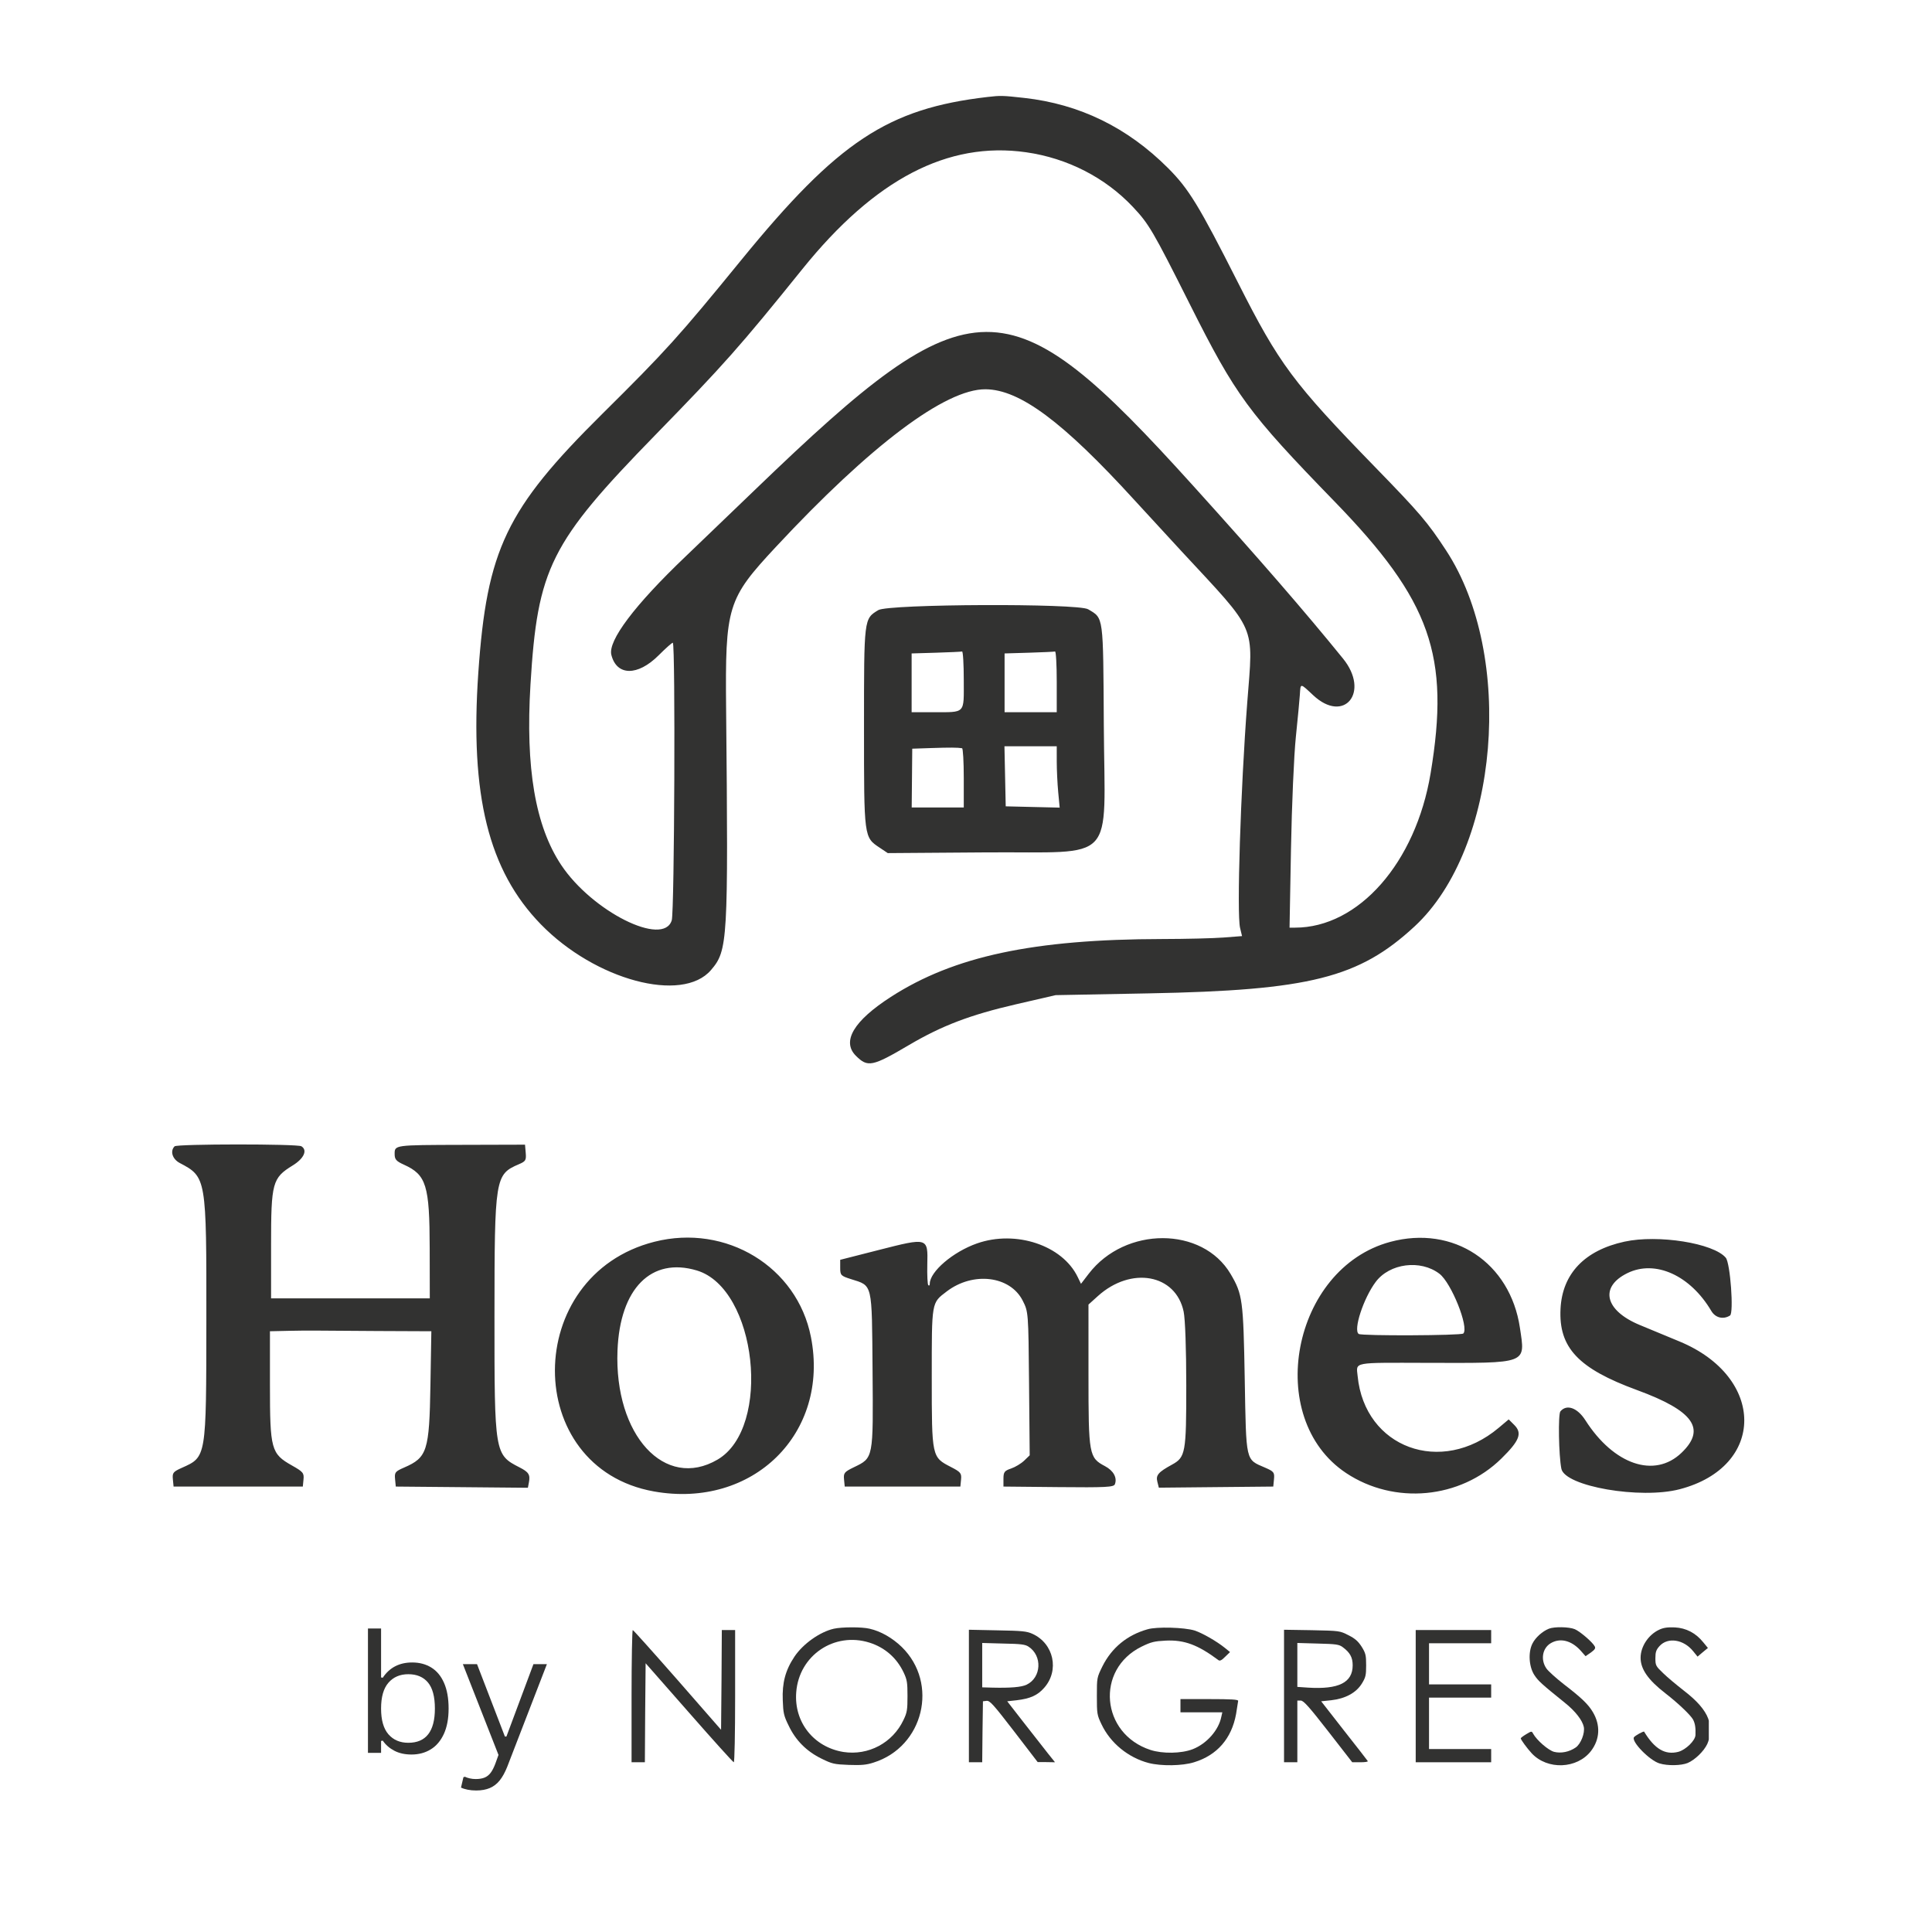<svg xmlns="http://www.w3.org/2000/svg" xmlns:xlink="http://www.w3.org/1999/xlink" width="1080" zoomAndPan="magnify" viewBox="0 0 810 810" height="1080" preserveAspectRatio="xMidYMid meet" version="1.2"><defs><clipPath id="11131fbf77"><path d="M 684 682 L 716.43 682 L 716.43 741 L 684 741 Z M 684 682 "/></clipPath><clipPath id="4164565835"><path d="M 72 40 L 732 40 L 732 637.055 L 72 637.055 Z M 72 40 "/></clipPath></defs><g id="6b6c632a39"><path style=" stroke:none;fill-rule:nonzero;fill:#323231;fill-opacity:1;" d="M 349.582 682.848 C 343.688 684.203 336.68 689.191 333.082 694.551 C 329.297 700.219 327.871 705.516 328.18 712.844 C 328.367 718.203 328.613 719.371 330.66 723.5 C 333.578 729.66 338.168 734.277 344.496 737.359 C 348.898 739.512 349.703 739.699 355.844 739.945 C 361.18 740.129 363.227 739.945 366.266 738.961 C 387.234 732.367 393.684 705.762 378.051 690.484 C 374.082 686.668 369.242 683.895 364.59 682.848 C 361.305 682.047 352.867 682.109 349.582 682.848 Z M 364.59 688.699 C 370.98 690.734 375.941 695.043 378.859 701.203 C 380.285 704.223 380.473 705.391 380.473 711.121 C 380.473 716.848 380.285 718.02 378.797 721.098 C 374.27 730.707 364.094 736.125 353.613 734.523 C 341.145 732.492 332.832 722.02 333.824 709.457 C 335.004 693.996 349.828 684.02 364.59 688.699 Z M 364.59 688.699 "/><path style=" stroke:none;fill-rule:nonzero;fill:#323231;fill-opacity:1;" d="M 481.082 683.094 C 472.586 685.496 466.133 690.793 462.227 698.555 C 459.867 703.359 459.867 703.359 459.867 711.059 C 459.867 718.512 459.93 719.004 461.855 723.008 C 465.574 730.828 473.082 736.926 481.578 739.145 C 486.852 740.5 495.723 740.375 500.621 738.836 C 510.301 735.879 516.379 728.859 518.238 718.57 C 518.672 715.984 519.047 713.523 519.105 713.09 C 519.105 712.535 516.316 712.352 507.012 712.352 L 494.914 712.352 L 494.914 717.895 L 512.469 717.895 L 512.035 719.805 C 510.918 725.41 505.895 731.074 500.062 733.355 C 495.289 735.203 487.41 735.324 482.324 733.664 C 461.543 726.887 459.188 699.91 478.602 690.363 C 482.633 688.391 483.938 688.086 488.711 687.836 C 496.527 687.469 502.172 689.562 510.855 696.031 C 511.414 696.461 512.223 696.09 513.648 694.613 L 515.695 692.641 L 513.586 690.918 C 509.988 688.023 504.035 684.637 500.809 683.59 C 496.59 682.293 484.992 681.926 481.082 683.094 Z M 481.082 683.094 "/><path style=" stroke:none;fill-rule:nonzero;fill:#323231;fill-opacity:1;" d="M 649.371 682.848 C 646.641 683.957 643.785 686.484 642.484 689.07 C 640.625 692.703 640.996 698.863 643.352 702.375 C 644.902 704.715 646.27 706.008 656.07 713.891 C 660.473 717.402 663.449 721.281 664.008 723.992 C 664.566 726.578 662.77 731.137 660.66 732.613 C 657.93 734.523 654.457 735.203 651.539 734.465 C 649.121 733.785 644.344 729.66 642.793 726.887 C 642.176 725.719 642.113 725.719 639.879 727.07 C 638.637 727.812 637.582 728.613 637.582 728.797 C 637.582 729.352 640.188 732.922 642.176 735.078 C 648.75 742.16 661.219 741.668 667.047 734.094 C 670.77 729.227 671.078 723.254 667.793 717.773 C 665.809 714.445 663.016 711.797 655.574 706.07 C 652.348 703.543 649.059 700.586 648.316 699.48 C 645.832 695.844 646.641 691.039 650.113 688.945 C 654.023 686.605 658.676 687.715 662.52 691.84 L 664.754 694.367 L 666.984 692.828 C 668.66 691.594 669.031 691.039 668.598 690.238 C 667.668 688.453 662.395 683.957 660.223 683.035 C 657.805 682.047 651.664 681.926 649.371 682.848 Z M 649.371 682.848 "/><g clip-rule="nonzero" clip-path="url(#11131fbf77)"><path style=" stroke:none;fill-rule:nonzero;fill:#323231;fill-opacity:1;" d="M 695.582 683.281 C 691.113 685.375 687.828 690.301 687.828 695.043 C 687.828 699.785 690.992 704.344 698.25 709.949 C 703.645 714.137 708.793 719.066 709.848 720.973 C 710.656 722.574 710.965 724.363 710.84 727.379 C 710.777 729.719 706.809 733.602 703.645 734.465 C 698.125 735.879 693.719 733.293 689.316 726.023 C 689.129 725.656 685.469 727.688 685.035 728.367 C 683.918 730.215 691.613 738.098 695.766 739.328 C 699.18 740.375 704.824 740.254 707.555 739.145 C 710.594 737.852 714.375 734.215 715.805 731.137 C 717.105 728.367 717.293 723.562 716.176 720.543 C 714.809 716.848 711.398 712.969 706.004 708.84 C 703.023 706.5 699.055 703.234 697.316 701.512 C 694.215 698.555 694.031 698.246 694.031 695.23 C 694.031 692.641 694.34 691.719 695.766 690.117 C 699.242 686.297 705.879 687.285 709.91 692.336 L 711.711 694.551 L 713.879 692.703 L 716.051 690.918 L 714.129 688.578 C 710.965 684.637 706.934 682.539 702.156 682.293 C 699.117 682.172 697.379 682.418 695.582 683.281 Z M 695.582 683.281 "/></g><path style=" stroke:none;fill-rule:nonzero;fill:#323231;fill-opacity:1;" d="M 264.785 711.121 L 264.785 738.836 L 270.367 738.836 L 270.492 718.078 L 270.68 697.324 L 288.914 718.078 C 298.902 729.473 307.34 738.836 307.648 738.836 C 307.957 738.836 308.207 726.887 308.207 711.121 L 308.207 683.402 L 302.625 683.402 L 302.5 704.281 L 302.312 725.223 L 284.016 704.281 C 273.965 692.828 265.531 683.402 265.281 683.402 C 265.035 683.402 264.785 695.844 264.785 711.121 Z M 264.785 711.121 "/><path style=" stroke:none;fill-rule:nonzero;fill:#323231;fill-opacity:1;" d="M 406.215 711.059 L 406.215 738.836 L 411.797 738.836 L 411.922 726.023 L 412.105 713.273 L 413.656 713.09 C 415.023 712.969 416.449 714.57 425.133 725.84 L 435.059 738.773 L 438.656 738.773 L 442.316 738.836 L 439.215 734.957 C 437.539 732.863 433.074 727.133 429.227 722.207 L 422.277 713.273 L 426.188 712.844 C 431.895 712.168 434.996 710.812 437.785 707.609 C 444.238 700.34 441.82 689.07 432.887 685.004 C 430.469 683.895 428.543 683.711 418.184 683.527 L 406.215 683.281 Z M 431.211 690.363 C 437.105 694.184 436.609 703.359 430.406 706.316 C 428.234 707.363 423.582 707.73 416.016 707.547 L 411.797 707.426 L 411.797 688.824 L 420.668 689.07 C 427.926 689.191 429.848 689.438 431.211 690.363 Z M 431.211 690.363 "/><path style=" stroke:none;fill-rule:nonzero;fill:#323231;fill-opacity:1;" d="M 538.336 711.059 L 538.336 738.836 L 543.918 738.836 L 543.918 712.969 L 545.348 712.969 C 546.523 712.969 548.883 715.617 556.883 725.902 L 566.934 738.836 L 570.344 738.836 C 572.203 738.836 573.633 738.652 573.445 738.344 C 573.32 738.098 568.855 732.367 563.52 725.594 L 553.906 713.273 L 558.062 712.844 C 564.016 712.168 568.484 709.766 570.902 705.945 C 572.578 703.234 572.762 702.375 572.762 698.184 C 572.762 693.996 572.578 693.133 570.902 690.426 C 569.414 688.145 568.172 686.977 565.32 685.559 C 561.723 683.711 561.598 683.711 549.996 683.465 L 538.336 683.281 Z M 562.898 690.547 C 566 692.828 567.117 694.859 567.117 698.184 C 567.117 705.453 561.227 708.348 548.445 707.547 L 543.918 707.238 L 543.918 688.824 L 552.543 689.07 C 560.109 689.254 561.41 689.438 562.898 690.547 Z M 562.898 690.547 "/><path style=" stroke:none;fill-rule:nonzero;fill:#323231;fill-opacity:1;" d="M 593.543 711.121 L 593.543 738.836 L 625.18 738.836 L 625.18 733.293 L 599.125 733.293 L 599.125 711.734 L 625.18 711.734 L 625.18 706.191 L 599.125 706.191 L 599.125 688.945 L 625.18 688.945 L 625.18 683.402 L 593.543 683.402 Z M 593.543 711.121 "/><g style="fill:#323231;fill-opacity:1;"><g transform="translate(147.798, 734.889)"><path style="stroke:none" d="M 24.719 0.703 C 21.945 0.703 19.547 0.172 17.516 -0.891 C 15.484 -1.961 13.867 -3.375 12.672 -5.125 L 11.969 -4.984 L 11.969 0 L 6.469 0 L 6.469 -52.125 L 11.969 -52.125 L 11.969 -31.625 L 12.672 -31.484 C 15.504 -35.754 19.617 -37.891 25.016 -37.891 C 28.066 -37.891 30.738 -37.18 33.031 -35.766 C 35.332 -34.348 37.113 -32.195 38.375 -29.312 C 39.645 -26.426 40.281 -22.848 40.281 -18.578 C 40.281 -14.348 39.613 -10.789 38.281 -7.906 C 36.945 -5.02 35.109 -2.863 32.766 -1.438 C 30.43 -0.008 27.75 0.703 24.719 0.703 Z M 23.391 -4.219 C 30.816 -4.219 34.531 -9.004 34.531 -18.578 C 34.531 -23.547 33.562 -27.188 31.625 -29.5 C 29.688 -31.812 26.941 -32.969 23.391 -32.969 C 19.91 -32.969 17.133 -31.781 15.062 -29.406 C 13 -27.039 11.969 -23.43 11.969 -18.578 C 11.969 -13.742 13 -10.141 15.062 -7.766 C 17.133 -5.398 19.91 -4.219 23.391 -4.219 Z M 23.391 -4.219 "/></g></g><g style="fill:#323231;fill-opacity:1;"><g transform="translate(192.166, 734.889)"><path style="stroke:none" d="M 7.453 15.781 C 6.191 15.781 5.016 15.672 3.922 15.453 C 2.836 15.242 1.898 14.945 1.109 14.562 L 2.125 10.219 L 2.734 10.016 C 3.273 10.285 3.945 10.516 4.75 10.703 C 5.562 10.891 6.395 10.984 7.25 10.984 C 8.75 10.984 9.992 10.781 10.984 10.375 C 11.973 9.977 12.82 9.312 13.531 8.375 C 14.238 7.445 14.898 6.16 15.516 4.516 L 16.828 0.875 L 1.891 -37.188 L 7.828 -37.188 L 19.516 -6.844 L 20.156 -6.844 L 31.484 -37.188 L 37.125 -37.188 L 20.5 5.828 C 19.551 8.211 18.492 10.129 17.328 11.578 C 16.16 13.023 14.773 14.086 13.172 14.766 C 11.578 15.441 9.672 15.781 7.453 15.781 Z M 7.453 15.781 "/></g></g><g clip-rule="nonzero" clip-path="url(#4164565835)"><path style=" stroke:none;fill-rule:evenodd;fill:#323231;fill-opacity:1;" d="M 414.047 40.656 C 372.195 45.508 351.355 59.297 310.82 108.961 C 284.422 141.305 279.332 146.945 252.43 173.602 C 212.219 213.449 204.121 230.359 200.539 281.973 C 196.969 333.422 204.82 365.016 226.773 387.547 C 249.543 410.918 286.078 420.73 298.09 406.699 C 305.152 398.449 305.359 394.883 304.426 297.184 C 304.012 254.16 304.938 251.152 325.258 229.332 C 365.012 186.645 396.371 163.062 413.199 163.203 C 427.539 163.32 445.598 176.766 475.676 209.727 C 480.926 215.477 489.781 225.102 495.355 231.117 C 527.402 265.672 525.469 261.211 522.906 294.656 C 520.125 330.977 518.469 383.039 519.906 389.023 L 520.73 392.461 L 513.02 393.059 C 508.777 393.391 497.18 393.676 487.246 393.691 C 433.332 393.781 399.934 400.906 373.492 417.961 C 357.918 428 352.805 436.609 358.828 442.633 C 363.789 447.594 365.695 447.211 381.082 438.145 C 394.895 430.008 406.719 425.5 425.93 421.062 L 442.566 417.219 L 481.543 416.477 C 549.074 415.199 569.758 409.988 593.082 388.391 C 628.453 355.645 635.207 274.918 606.273 230.754 C 598.535 218.941 595.316 215.164 576.621 195.941 C 542.066 160.414 536.34 152.719 519.02 118.465 C 502.676 86.152 498.398 79.152 489.664 70.422 C 472.629 53.402 452.605 43.641 429.414 41.055 C 420.352 40.047 419.5 40.023 414.047 40.656 M 430.207 63.84 C 447.5 66.305 463.371 74.43 474.98 86.758 C 481.703 93.898 483.387 96.773 498.816 127.496 C 518.129 165.953 523.18 172.836 559.492 210.23 C 599.879 251.816 608.016 274.855 599.777 324.277 C 593.535 361.711 569.621 388.922 542.957 388.922 L 540.648 388.922 L 541.254 355.855 C 541.582 337.672 542.5 316.605 543.285 309.039 C 544.066 301.473 544.828 293.465 544.973 291.242 C 545.293 286.301 545.008 286.289 550.562 291.48 C 563.539 303.621 574.484 290.199 563.078 276.125 C 547.195 256.531 527.582 233.91 500.141 203.551 C 422.332 117.449 407.75 117.551 317.082 204.824 C 305.055 216.398 291.629 229.297 287.242 233.484 C 266.09 253.676 254.828 268.629 256.309 274.547 C 258.535 283.441 267.34 283.531 276.125 274.754 C 279.215 271.66 281.902 269.293 282.094 269.484 C 283.207 270.594 282.766 382.105 281.637 385.828 C 278.203 397.152 248.227 382.148 235.262 362.617 C 224.414 346.27 220.285 321.988 222.402 287.02 C 225.363 238.133 230.668 227.547 274.945 182.16 C 303.457 152.934 310.316 145.191 336.441 112.762 C 366.762 75.129 397.367 59.16 430.207 63.84 M 368.227 255.793 C 362.18 259.48 362.238 259.02 362.238 304.98 C 362.242 351.477 362.172 350.969 368.883 355.449 L 372.203 357.668 L 413.258 357.371 C 468.812 356.969 463.129 363.055 462.781 304.312 C 462.5 257.496 462.75 259.344 456.203 255.438 C 451.922 252.883 372.473 253.203 368.227 255.793 M 404.066 285.191 C 404.066 299.555 405.02 298.574 390.996 298.598 L 382.203 298.609 L 382.203 273.957 L 392.422 273.652 C 398.039 273.484 402.961 273.254 403.352 273.145 C 403.742 273.035 404.066 278.453 404.066 285.191 M 443.043 285.777 L 443.043 298.609 L 421.176 298.609 L 421.176 273.957 L 431.395 273.652 C 437.016 273.484 441.934 273.254 442.328 273.145 C 442.719 273.035 443.043 278.715 443.043 285.777 M 403.352 313.699 C 403.742 313.766 404.066 319.379 404.066 326.176 L 404.066 338.539 L 382.234 338.539 L 382.352 326.215 L 382.465 313.891 L 390.652 313.617 C 398.203 313.367 401.52 313.387 403.352 313.699 M 443.047 319.285 C 443.051 322.816 443.328 328.602 443.664 332.152 L 444.273 338.598 L 432.961 338.332 L 421.652 338.059 L 421.121 312.871 L 443.043 312.871 L 443.047 319.285 M 73.199 480.605 C 71.219 482.586 72.258 485.953 75.359 487.59 C 86.539 493.496 86.566 493.656 86.516 553.664 C 86.465 611.328 86.555 610.781 76.281 615.375 C 72.562 617.039 72.211 617.484 72.48 620.227 L 72.773 623.25 L 126.957 623.25 L 127.246 620.277 C 127.512 617.57 127.078 617.051 122.367 614.391 C 113.664 609.48 113.176 607.676 113.176 580.648 L 113.176 558.133 L 121.016 557.957 C 125.328 557.859 130.355 557.816 132.184 557.859 C 134.016 557.902 145.711 557.98 158.18 558.035 L 180.844 558.133 L 180.461 580.707 C 179.992 608.352 179.129 611.07 169.438 615.273 C 165.676 616.906 165.359 617.309 165.637 620.152 L 165.934 623.25 L 193.625 623.5 L 221.32 623.754 L 221.738 621.562 C 222.367 618.258 221.707 617.191 217.773 615.184 C 207.383 609.883 207.293 609.328 207.312 551.953 C 207.336 493.688 207.543 492.391 217.559 488.105 C 220.391 486.895 220.676 486.422 220.41 483.336 L 220.117 479.91 L 193.75 479.984 C 165.117 480.062 165.457 480.016 165.457 483.895 C 165.457 486.074 166.145 486.852 169.32 488.285 C 178.758 492.543 180.109 496.922 180.152 523.434 L 180.191 544.348 L 113.648 544.348 L 113.648 522.008 C 113.648 495.816 114.176 493.875 122.715 488.621 C 127.441 485.715 129.023 482.223 126.359 480.578 C 124.684 479.547 74.238 479.57 73.199 480.605 M 274.402 520.605 C 218.867 534.664 218.684 615.398 274.16 625.293 C 315.656 632.695 347.941 600.918 339.98 560.508 C 334.188 531.098 304.445 513.004 274.402 520.605 M 409.648 521.297 C 399.543 524.828 389.809 533.152 389.809 538.262 C 389.809 538.906 389.531 539.16 389.195 538.824 C 388.859 538.488 388.672 534.57 388.777 530.117 C 389.051 518.777 389.102 518.793 368.367 524.078 L 352.258 528.184 L 352.258 531.512 C 352.258 534.645 352.52 534.926 356.746 536.266 C 365.949 539.188 365.527 537.418 365.824 574.555 C 366.121 611.73 366.234 611.164 358 615.148 C 353.984 617.094 353.605 617.562 353.867 620.27 L 354.156 623.25 L 402.641 623.25 L 402.926 620.312 C 403.184 617.664 402.77 617.148 398.676 615.043 C 390.641 610.906 390.652 610.953 390.645 577.594 C 390.645 545.422 390.484 546.352 396.914 541.445 C 407.961 533.02 423.477 534.883 428.758 545.27 C 431.152 549.988 431.16 550.035 431.434 580.07 L 431.707 610.145 L 429.379 612.387 C 428.098 613.617 425.621 615.105 423.875 615.695 C 421.105 616.629 420.703 617.176 420.703 620.004 L 420.703 623.25 L 443.785 623.477 C 463.52 623.672 466.953 623.5 467.418 622.285 C 468.465 619.555 466.844 616.582 463.273 614.691 C 456.562 611.145 456.355 609.988 456.352 576.543 L 456.348 546.945 L 460.273 543.398 C 474.254 530.77 492.98 534.176 496.254 549.938 C 496.898 553.055 497.34 565.406 497.348 580.789 C 497.363 609.176 497.043 610.949 491.352 614.062 C 485.637 617.191 484.535 618.469 485.215 621.184 L 485.852 623.715 L 509.84 623.48 L 533.824 623.25 L 534.125 620.152 C 534.398 617.309 534.086 616.91 530.32 615.285 C 522.141 611.754 522.488 613.277 521.863 578.234 C 521.273 545.016 520.953 542.633 515.945 534.137 C 504.148 514.133 471.754 514.074 456.445 534.035 L 453.211 538.25 L 451.805 535.344 C 445.391 522.102 425.91 515.609 409.648 521.297 M 582.883 520.66 C 541.676 531.742 529.684 594.562 564.379 617.59 C 584.605 631.016 612.227 628.434 629.457 611.508 C 637.098 604 638.305 600.863 634.875 597.434 L 632.531 595.09 L 628.332 598.621 C 604.266 618.855 572.121 607.043 569.191 576.891 C 568.613 570.926 566.609 571.305 598.238 571.383 C 640.914 571.48 639.512 572.008 637.234 556.703 C 633.16 529.316 609.363 513.539 582.883 520.66 M 681.078 520.566 C 664.352 524.207 655 534.016 654.258 548.707 C 653.434 564.988 661.676 573.754 686.312 582.785 C 710.062 591.496 715.438 599.078 704.973 609.102 C 693.688 619.914 676.605 614.125 664.676 595.441 C 661.312 590.176 656.812 588.586 654.195 591.738 C 653.203 592.934 653.496 610.207 654.605 615.762 C 656.082 623.172 687.75 628.664 704.223 624.363 C 740.367 614.93 740.305 577.387 704.121 562.41 C 698.297 559.996 690.789 556.887 687.438 555.492 C 672.812 549.422 670.488 539.543 682.312 533.754 C 693.977 528.051 708.645 534.672 717.477 549.625 C 719.184 552.516 722.492 553.32 725.316 551.535 C 726.957 550.496 725.434 529.594 723.551 527.328 C 718.473 521.207 695.176 517.5 681.078 520.566 M 603.48 534.023 C 608.496 537.848 615.965 556.527 613.504 559.078 C 612.66 559.953 570.918 560.133 569.648 559.266 C 567.277 557.652 571.633 544.309 576.766 537.453 C 582.617 529.637 595.551 527.973 603.48 534.023 M 292.148 532.652 C 317.309 540.191 323.711 598.535 300.852 611.934 C 278.754 624.883 257.488 601.715 258.887 566.211 C 259.91 540.184 273.043 526.93 292.148 532.652 M 317.527 678.359 C 293.652 686.059 294.309 724.766 318.438 731.777 C 333.238 736.082 349.055 729.512 353.684 717.137 C 362.84 692.664 342.109 670.426 317.527 678.359 M 446.574 677.938 C 423.188 683.836 419.645 721.484 441.617 730.652 C 459.977 738.316 477.469 728.902 478.941 710.566 L 479.43 704.465 L 468.129 704.734 L 456.824 705 L 456.824 711.656 L 472.52 712.211 L 471.176 714.785 C 460.184 735.82 430.012 721.727 436.445 698.559 C 440.105 685.363 461.5 680.543 468.98 691.219 L 470.457 693.328 L 473.859 690.734 C 478.242 687.395 478.148 686.195 473.223 682.902 C 465.398 677.672 455.176 675.766 446.574 677.938 M 619.379 678.387 C 602.914 684.211 605.324 702.652 623.352 708.734 C 636.086 713.031 639.816 719.688 631.59 723.438 C 627.004 725.527 616.055 723.699 616.055 720.844 C 616.055 717.855 613.617 716.809 610.094 718.281 C 606.043 719.973 606.082 719.879 607.941 723.473 C 614.918 736.969 639.273 735.785 643.477 721.746 C 646.164 712.777 641.262 705.477 630.043 701.742 C 621.574 698.926 617.559 696.121 617.172 692.754 C 616.348 685.648 627.527 682.582 633.277 688.332 C 636.074 691.129 636.117 691.141 639.387 689.582 C 649.859 684.586 631.27 674.184 619.379 678.387 M 674.52 677.375 C 673.996 677.578 672.398 678 670.969 678.312 C 654.141 682.023 657.352 702.684 675.695 708.746 C 686.922 712.453 690.168 717.215 684.836 722.156 C 679.836 726.793 666.438 723.855 666.438 718.125 C 666.438 717.129 665.922 716.891 664.773 717.355 C 663.859 717.727 661.945 718.453 660.52 718.969 L 657.93 719.906 L 659.785 723.547 C 666.375 736.461 689.531 736.164 694.52 723.094 C 698.418 712.891 693.691 705.527 680.414 701.105 C 668.879 697.266 665.652 692.871 670.672 687.848 C 674.148 684.375 680.559 684.57 684.707 688.273 L 687.793 691.031 L 691.453 689.164 L 695.109 687.301 L 692.812 684.316 C 689.082 679.48 678.988 675.648 674.52 677.375 M 237.93 678.582 L 235.773 678.996 L 236.027 705.168 L 236.281 731.336 L 240.301 731.637 L 244.324 731.938 L 244.578 711.816 L 244.836 691.695 L 271.984 732.094 L 281.434 732.094 L 281.434 678.371 L 277.094 678.715 L 272.75 679.062 L 273.051 698.926 C 273.219 709.848 273.141 718.781 272.879 718.77 C 272.617 718.762 266.457 709.957 259.191 699.203 C 247.09 681.297 243.727 677.441 240.734 678.039 C 240.375 678.109 239.113 678.355 237.93 678.582 M 374.598 705.477 L 374.598 732.094 L 383.254 732.094 L 383.086 721.402 L 382.914 710.707 L 392.047 710.707 L 398.715 721.402 L 405.379 732.094 L 410.051 732.094 C 415.68 732.094 415.785 732.598 407.438 719.738 C 400.902 709.668 400.336 708.332 402.605 708.332 C 407.816 708.332 413.203 698.531 412.031 691.188 C 410.484 681.531 405.266 678.859 387.953 678.859 L 374.598 678.859 L 374.598 705.477 M 498.176 705.477 L 498.176 732.094 L 506.73 732.094 L 506.73 710.23 L 511.25 710.242 L 515.762 710.25 L 521.664 719.562 C 524.91 724.688 527.844 729.602 528.184 730.488 C 528.867 732.27 538.102 732.902 538.102 731.168 C 538.102 730.66 535.281 725.875 531.828 720.539 C 523.98 708.402 524.062 708.641 527.461 707.895 C 538.297 705.516 539.188 686.164 528.707 680.816 C 525.371 679.117 523.121 678.859 511.523 678.859 L 498.176 678.859 L 498.176 705.477 M 555.438 705.238 L 555.691 731.621 L 590.387 732.137 L 590.387 724.543 L 577.316 724.281 L 564.246 724.016 L 563.691 709.281 L 586.586 709.281 L 586.586 701.676 L 563.77 701.676 L 563.77 686.465 L 589.438 686.465 L 589.438 678.859 L 555.184 678.859 L 555.438 705.238 M 138.602 680.555 L 135.988 680.887 L 135.988 730.195 L 139.418 730.195 C 142.074 730.195 142.723 729.871 142.301 728.77 C 141.562 726.844 142.352 726.973 145.234 729.242 C 151.031 733.805 163.727 730.523 167.012 723.621 C 175.281 706.219 156.828 686.809 144.547 699.988 L 142.645 702.035 L 142.645 691.453 C 142.645 680.16 142.598 680.043 138.602 680.555 M 336.328 686.977 C 353.148 694.004 350.137 721.016 332.156 724.426 C 318.426 727.031 308.539 718.898 308.531 705 C 308.523 689.793 322.059 681.012 336.328 686.977 M 400.73 688.605 C 407.887 694.789 402.52 702 390.043 702.953 L 383.152 703.484 L 383.152 686.465 L 390.703 686.465 C 397.168 686.465 398.613 686.773 400.73 688.605 M 525.133 688.797 C 533.121 696.199 525.266 702.926 507.922 703.535 C 507.055 703.566 506.73 701.254 506.73 695.02 L 506.73 686.465 L 514.676 686.465 C 521.785 686.465 522.879 686.707 525.133 688.797 M 202.695 696.867 C 199.656 697.375 199.348 697.848 194.957 708.621 C 192.441 714.793 190.176 720.055 189.922 720.305 C 189.672 720.559 187.305 715.504 184.664 709.078 C 179.863 697.406 179.855 697.395 176.461 697.102 C 172.129 696.727 171.938 695.742 179.73 713.797 C 187.641 732.125 187.098 737.824 177.34 738.91 C 175.016 739.168 174.488 739.664 174.488 741.602 C 174.488 746.371 185.578 744.664 188.434 739.453 C 191.148 734.5 206.969 696.848 206.441 696.605 C 206.121 696.461 204.438 696.574 202.695 696.867 M 159.703 704.992 C 163.672 708.965 163.293 718.852 159.027 722.668 C 151.648 729.258 142.645 724.625 142.645 714.234 C 142.645 703.129 152.5 697.789 159.703 704.992 "/></g></g></svg>